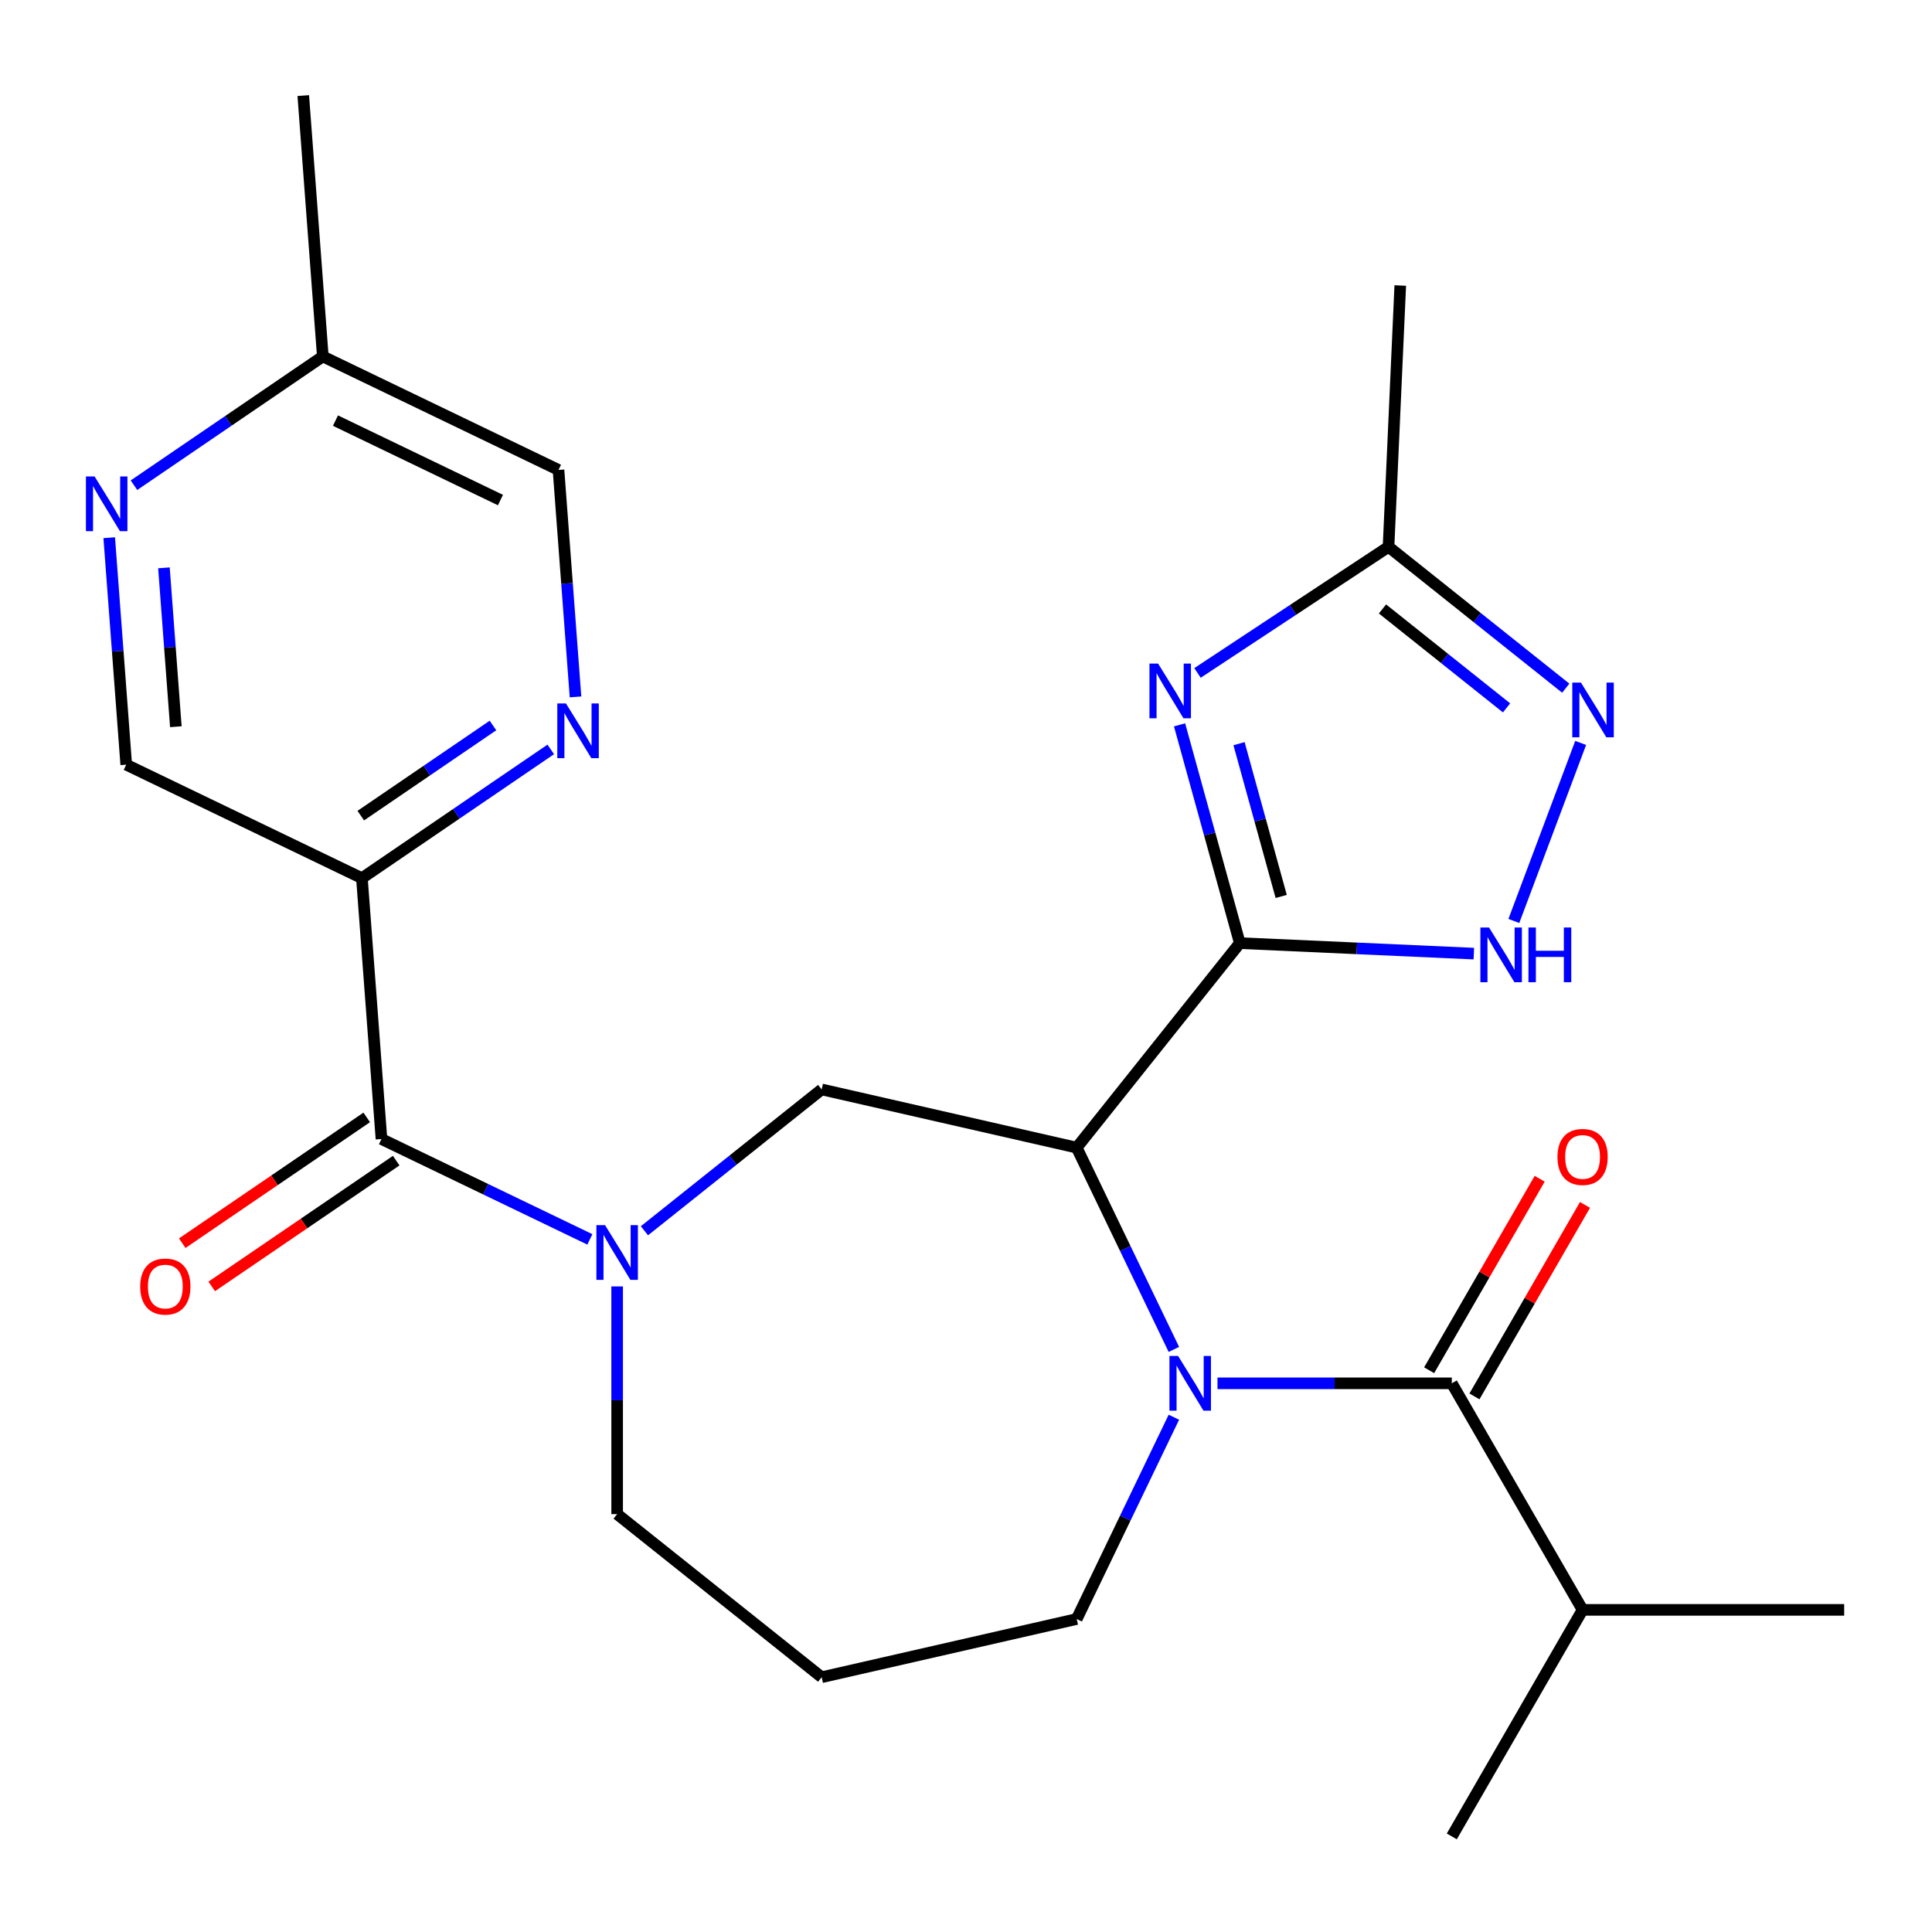 <?xml version='1.0' encoding='iso-8859-1'?>
<svg version='1.1' baseProfile='full'
              xmlns='http://www.w3.org/2000/svg'
                      xmlns:rdkit='http://www.rdkit.org/xml'
                      xmlns:xlink='http://www.w3.org/1999/xlink'
                  xml:space='preserve'
width='1000px' height='1000px' viewBox='0 0 1000 1000'>
<!-- END OF HEADER -->
<rect style='opacity:1.0;fill:#FFFFFF;stroke:none' width='1000' height='1000' x='0' y='0'> </rect>
<path class='bond-0' d='M 641.72,488.156 L 557.299,594.015' style='fill:none;fill-rule:evenodd;stroke:#000000;stroke-width:6px;stroke-linecap:butt;stroke-linejoin:miter;stroke-opacity:1' />
<path class='bond-2' d='M 641.72,488.156 L 626.13,431.668' style='fill:none;fill-rule:evenodd;stroke:#000000;stroke-width:6px;stroke-linecap:butt;stroke-linejoin:miter;stroke-opacity:1' />
<path class='bond-2' d='M 626.13,431.668 L 610.54,375.181' style='fill:none;fill-rule:evenodd;stroke:#0000FF;stroke-width:6px;stroke-linecap:butt;stroke-linejoin:miter;stroke-opacity:1' />
<path class='bond-2' d='M 663.147,464.005 L 652.234,424.464' style='fill:none;fill-rule:evenodd;stroke:#000000;stroke-width:6px;stroke-linecap:butt;stroke-linejoin:miter;stroke-opacity:1' />
<path class='bond-2' d='M 652.234,424.464 L 641.321,384.923' style='fill:none;fill-rule:evenodd;stroke:#0000FF;stroke-width:6px;stroke-linecap:butt;stroke-linejoin:miter;stroke-opacity:1' />
<path class='bond-5' d='M 641.72,488.156 L 702.289,490.876' style='fill:none;fill-rule:evenodd;stroke:#000000;stroke-width:6px;stroke-linecap:butt;stroke-linejoin:miter;stroke-opacity:1' />
<path class='bond-5' d='M 702.289,490.876 L 762.858,493.596' style='fill:none;fill-rule:evenodd;stroke:#0000FF;stroke-width:6px;stroke-linecap:butt;stroke-linejoin:miter;stroke-opacity:1' />
<path class='bond-1' d='M 557.299,594.015 L 582.449,646.238' style='fill:none;fill-rule:evenodd;stroke:#000000;stroke-width:6px;stroke-linecap:butt;stroke-linejoin:miter;stroke-opacity:1' />
<path class='bond-1' d='M 582.449,646.238 L 607.598,698.461' style='fill:none;fill-rule:evenodd;stroke:#0000FF;stroke-width:6px;stroke-linecap:butt;stroke-linejoin:miter;stroke-opacity:1' />
<path class='bond-7' d='M 557.299,594.015 L 425.295,563.886' style='fill:none;fill-rule:evenodd;stroke:#000000;stroke-width:6px;stroke-linecap:butt;stroke-linejoin:miter;stroke-opacity:1' />
<path class='bond-4' d='M 630.172,716.006 L 690.809,716.006' style='fill:none;fill-rule:evenodd;stroke:#0000FF;stroke-width:6px;stroke-linecap:butt;stroke-linejoin:miter;stroke-opacity:1' />
<path class='bond-4' d='M 690.809,716.006 L 751.446,716.006' style='fill:none;fill-rule:evenodd;stroke:#000000;stroke-width:6px;stroke-linecap:butt;stroke-linejoin:miter;stroke-opacity:1' />
<path class='bond-17' d='M 607.598,733.551 L 582.449,785.774' style='fill:none;fill-rule:evenodd;stroke:#0000FF;stroke-width:6px;stroke-linecap:butt;stroke-linejoin:miter;stroke-opacity:1' />
<path class='bond-17' d='M 582.449,785.774 L 557.299,837.996' style='fill:none;fill-rule:evenodd;stroke:#000000;stroke-width:6px;stroke-linecap:butt;stroke-linejoin:miter;stroke-opacity:1' />
<path class='bond-10' d='M 619.823,348.312 L 669.261,315.678' style='fill:none;fill-rule:evenodd;stroke:#0000FF;stroke-width:6px;stroke-linecap:butt;stroke-linejoin:miter;stroke-opacity:1' />
<path class='bond-10' d='M 669.261,315.678 L 718.699,283.045' style='fill:none;fill-rule:evenodd;stroke:#000000;stroke-width:6px;stroke-linecap:butt;stroke-linejoin:miter;stroke-opacity:1' />
<path class='bond-3' d='M 333.56,637.042 L 379.428,600.464' style='fill:none;fill-rule:evenodd;stroke:#0000FF;stroke-width:6px;stroke-linecap:butt;stroke-linejoin:miter;stroke-opacity:1' />
<path class='bond-3' d='M 379.428,600.464 L 425.295,563.886' style='fill:none;fill-rule:evenodd;stroke:#000000;stroke-width:6px;stroke-linecap:butt;stroke-linejoin:miter;stroke-opacity:1' />
<path class='bond-6' d='M 305.31,641.504 L 251.378,615.531' style='fill:none;fill-rule:evenodd;stroke:#0000FF;stroke-width:6px;stroke-linecap:butt;stroke-linejoin:miter;stroke-opacity:1' />
<path class='bond-6' d='M 251.378,615.531 L 197.445,589.559' style='fill:none;fill-rule:evenodd;stroke:#000000;stroke-width:6px;stroke-linecap:butt;stroke-linejoin:miter;stroke-opacity:1' />
<path class='bond-20' d='M 319.435,665.851 L 319.435,724.778' style='fill:none;fill-rule:evenodd;stroke:#0000FF;stroke-width:6px;stroke-linecap:butt;stroke-linejoin:miter;stroke-opacity:1' />
<path class='bond-20' d='M 319.435,724.778 L 319.435,783.706' style='fill:none;fill-rule:evenodd;stroke:#000000;stroke-width:6px;stroke-linecap:butt;stroke-linejoin:miter;stroke-opacity:1' />
<path class='bond-14' d='M 763.172,722.776 L 791.784,673.219' style='fill:none;fill-rule:evenodd;stroke:#000000;stroke-width:6px;stroke-linecap:butt;stroke-linejoin:miter;stroke-opacity:1' />
<path class='bond-14' d='M 791.784,673.219 L 820.396,623.662' style='fill:none;fill-rule:evenodd;stroke:#FF0000;stroke-width:6px;stroke-linecap:butt;stroke-linejoin:miter;stroke-opacity:1' />
<path class='bond-14' d='M 739.72,709.236 L 768.332,659.679' style='fill:none;fill-rule:evenodd;stroke:#000000;stroke-width:6px;stroke-linecap:butt;stroke-linejoin:miter;stroke-opacity:1' />
<path class='bond-14' d='M 768.332,659.679 L 796.944,610.122' style='fill:none;fill-rule:evenodd;stroke:#FF0000;stroke-width:6px;stroke-linecap:butt;stroke-linejoin:miter;stroke-opacity:1' />
<path class='bond-16' d='M 751.446,716.006 L 819.146,833.265' style='fill:none;fill-rule:evenodd;stroke:#000000;stroke-width:6px;stroke-linecap:butt;stroke-linejoin:miter;stroke-opacity:1' />
<path class='bond-8' d='M 783.567,476.685 L 818.15,384.541' style='fill:none;fill-rule:evenodd;stroke:#0000FF;stroke-width:6px;stroke-linecap:butt;stroke-linejoin:miter;stroke-opacity:1' />
<path class='bond-9' d='M 197.445,589.559 L 187.326,454.538' style='fill:none;fill-rule:evenodd;stroke:#000000;stroke-width:6px;stroke-linecap:butt;stroke-linejoin:miter;stroke-opacity:1' />
<path class='bond-15' d='M 189.817,578.371 L 142.074,610.922' style='fill:none;fill-rule:evenodd;stroke:#000000;stroke-width:6px;stroke-linecap:butt;stroke-linejoin:miter;stroke-opacity:1' />
<path class='bond-15' d='M 142.074,610.922 L 94.33,643.473' style='fill:none;fill-rule:evenodd;stroke:#FF0000;stroke-width:6px;stroke-linecap:butt;stroke-linejoin:miter;stroke-opacity:1' />
<path class='bond-15' d='M 205.072,600.746 L 157.328,633.297' style='fill:none;fill-rule:evenodd;stroke:#000000;stroke-width:6px;stroke-linecap:butt;stroke-linejoin:miter;stroke-opacity:1' />
<path class='bond-15' d='M 157.328,633.297 L 109.585,665.848' style='fill:none;fill-rule:evenodd;stroke:#FF0000;stroke-width:6px;stroke-linecap:butt;stroke-linejoin:miter;stroke-opacity:1' />
<path class='bond-26' d='M 810.434,356.201 L 764.566,319.623' style='fill:none;fill-rule:evenodd;stroke:#0000FF;stroke-width:6px;stroke-linecap:butt;stroke-linejoin:miter;stroke-opacity:1' />
<path class='bond-26' d='M 764.566,319.623 L 718.699,283.045' style='fill:none;fill-rule:evenodd;stroke:#000000;stroke-width:6px;stroke-linecap:butt;stroke-linejoin:miter;stroke-opacity:1' />
<path class='bond-26' d='M 779.789,366.399 L 747.682,340.795' style='fill:none;fill-rule:evenodd;stroke:#0000FF;stroke-width:6px;stroke-linecap:butt;stroke-linejoin:miter;stroke-opacity:1' />
<path class='bond-26' d='M 747.682,340.795 L 715.575,315.19' style='fill:none;fill-rule:evenodd;stroke:#000000;stroke-width:6px;stroke-linecap:butt;stroke-linejoin:miter;stroke-opacity:1' />
<path class='bond-11' d='M 187.326,454.538 L 236.2,421.216' style='fill:none;fill-rule:evenodd;stroke:#000000;stroke-width:6px;stroke-linecap:butt;stroke-linejoin:miter;stroke-opacity:1' />
<path class='bond-11' d='M 236.2,421.216 L 285.074,387.895' style='fill:none;fill-rule:evenodd;stroke:#0000FF;stroke-width:6px;stroke-linecap:butt;stroke-linejoin:miter;stroke-opacity:1' />
<path class='bond-11' d='M 186.734,422.167 L 220.945,398.842' style='fill:none;fill-rule:evenodd;stroke:#000000;stroke-width:6px;stroke-linecap:butt;stroke-linejoin:miter;stroke-opacity:1' />
<path class='bond-11' d='M 220.945,398.842 L 255.157,375.517' style='fill:none;fill-rule:evenodd;stroke:#0000FF;stroke-width:6px;stroke-linecap:butt;stroke-linejoin:miter;stroke-opacity:1' />
<path class='bond-13' d='M 187.326,454.538 L 65.336,395.79' style='fill:none;fill-rule:evenodd;stroke:#000000;stroke-width:6px;stroke-linecap:butt;stroke-linejoin:miter;stroke-opacity:1' />
<path class='bond-22' d='M 718.699,283.045 L 724.774,147.782' style='fill:none;fill-rule:evenodd;stroke:#000000;stroke-width:6px;stroke-linecap:butt;stroke-linejoin:miter;stroke-opacity:1' />
<path class='bond-18' d='M 297.884,360.72 L 293.482,301.982' style='fill:none;fill-rule:evenodd;stroke:#0000FF;stroke-width:6px;stroke-linecap:butt;stroke-linejoin:miter;stroke-opacity:1' />
<path class='bond-18' d='M 293.482,301.982 L 289.08,243.244' style='fill:none;fill-rule:evenodd;stroke:#000000;stroke-width:6px;stroke-linecap:butt;stroke-linejoin:miter;stroke-opacity:1' />
<path class='bond-12' d='M 56.532,278.314 L 60.934,337.052' style='fill:none;fill-rule:evenodd;stroke:#0000FF;stroke-width:6px;stroke-linecap:butt;stroke-linejoin:miter;stroke-opacity:1' />
<path class='bond-12' d='M 60.934,337.052 L 65.336,395.79' style='fill:none;fill-rule:evenodd;stroke:#000000;stroke-width:6px;stroke-linecap:butt;stroke-linejoin:miter;stroke-opacity:1' />
<path class='bond-12' d='M 84.857,293.912 L 87.938,335.029' style='fill:none;fill-rule:evenodd;stroke:#0000FF;stroke-width:6px;stroke-linecap:butt;stroke-linejoin:miter;stroke-opacity:1' />
<path class='bond-12' d='M 87.938,335.029 L 91.019,376.145' style='fill:none;fill-rule:evenodd;stroke:#000000;stroke-width:6px;stroke-linecap:butt;stroke-linejoin:miter;stroke-opacity:1' />
<path class='bond-19' d='M 69.342,251.139 L 118.216,217.818' style='fill:none;fill-rule:evenodd;stroke:#0000FF;stroke-width:6px;stroke-linecap:butt;stroke-linejoin:miter;stroke-opacity:1' />
<path class='bond-19' d='M 118.216,217.818 L 167.089,184.496' style='fill:none;fill-rule:evenodd;stroke:#000000;stroke-width:6px;stroke-linecap:butt;stroke-linejoin:miter;stroke-opacity:1' />
<path class='bond-23' d='M 819.146,833.265 L 954.545,833.265' style='fill:none;fill-rule:evenodd;stroke:#000000;stroke-width:6px;stroke-linecap:butt;stroke-linejoin:miter;stroke-opacity:1' />
<path class='bond-24' d='M 819.146,833.265 L 751.446,950.524' style='fill:none;fill-rule:evenodd;stroke:#000000;stroke-width:6px;stroke-linecap:butt;stroke-linejoin:miter;stroke-opacity:1' />
<path class='bond-21' d='M 557.299,837.996 L 425.295,868.126' style='fill:none;fill-rule:evenodd;stroke:#000000;stroke-width:6px;stroke-linecap:butt;stroke-linejoin:miter;stroke-opacity:1' />
<path class='bond-28' d='M 289.08,243.244 L 167.089,184.496' style='fill:none;fill-rule:evenodd;stroke:#000000;stroke-width:6px;stroke-linecap:butt;stroke-linejoin:miter;stroke-opacity:1' />
<path class='bond-28' d='M 259.032,258.83 L 173.639,217.707' style='fill:none;fill-rule:evenodd;stroke:#000000;stroke-width:6px;stroke-linecap:butt;stroke-linejoin:miter;stroke-opacity:1' />
<path class='bond-25' d='M 167.089,184.496 L 156.971,49.475' style='fill:none;fill-rule:evenodd;stroke:#000000;stroke-width:6px;stroke-linecap:butt;stroke-linejoin:miter;stroke-opacity:1' />
<path class='bond-27' d='M 319.435,783.706 L 425.295,868.126' style='fill:none;fill-rule:evenodd;stroke:#000000;stroke-width:6px;stroke-linecap:butt;stroke-linejoin:miter;stroke-opacity:1' />
<path  class='atom-2' d='M 609.787 701.846
L 619.067 716.846
Q 619.987 718.326, 621.467 721.006
Q 622.947 723.686, 623.027 723.846
L 623.027 701.846
L 626.787 701.846
L 626.787 730.166
L 622.907 730.166
L 612.947 713.766
Q 611.787 711.846, 610.547 709.646
Q 609.347 707.446, 608.987 706.766
L 608.987 730.166
L 605.307 730.166
L 605.307 701.846
L 609.787 701.846
' fill='#0000FF'/>
<path  class='atom-3' d='M 599.438 343.476
L 608.718 358.476
Q 609.638 359.956, 611.118 362.636
Q 612.598 365.316, 612.678 365.476
L 612.678 343.476
L 616.438 343.476
L 616.438 371.796
L 612.558 371.796
L 602.598 355.396
Q 601.438 353.476, 600.198 351.276
Q 598.998 349.076, 598.638 348.396
L 598.638 371.796
L 594.958 371.796
L 594.958 343.476
L 599.438 343.476
' fill='#0000FF'/>
<path  class='atom-4' d='M 313.175 634.146
L 322.455 649.146
Q 323.375 650.626, 324.855 653.306
Q 326.335 655.986, 326.415 656.146
L 326.415 634.146
L 330.175 634.146
L 330.175 662.466
L 326.295 662.466
L 316.335 646.066
Q 315.175 644.146, 313.935 641.946
Q 312.735 639.746, 312.375 639.066
L 312.375 662.466
L 308.695 662.466
L 308.695 634.146
L 313.175 634.146
' fill='#0000FF'/>
<path  class='atom-6' d='M 770.723 480.07
L 780.003 495.07
Q 780.923 496.55, 782.403 499.23
Q 783.883 501.91, 783.963 502.07
L 783.963 480.07
L 787.723 480.07
L 787.723 508.39
L 783.843 508.39
L 773.883 491.99
Q 772.723 490.07, 771.483 487.87
Q 770.283 485.67, 769.923 484.99
L 769.923 508.39
L 766.243 508.39
L 766.243 480.07
L 770.723 480.07
' fill='#0000FF'/>
<path  class='atom-6' d='M 791.123 480.07
L 794.963 480.07
L 794.963 492.11
L 809.443 492.11
L 809.443 480.07
L 813.283 480.07
L 813.283 508.39
L 809.443 508.39
L 809.443 495.31
L 794.963 495.31
L 794.963 508.39
L 791.123 508.39
L 791.123 480.07
' fill='#0000FF'/>
<path  class='atom-9' d='M 818.299 353.305
L 827.579 368.305
Q 828.499 369.785, 829.979 372.465
Q 831.459 375.145, 831.539 375.305
L 831.539 353.305
L 835.299 353.305
L 835.299 381.625
L 831.419 381.625
L 821.459 365.225
Q 820.299 363.305, 819.059 361.105
Q 817.859 358.905, 817.499 358.225
L 817.499 381.625
L 813.819 381.625
L 813.819 353.305
L 818.299 353.305
' fill='#0000FF'/>
<path  class='atom-12' d='M 292.939 364.105
L 302.219 379.105
Q 303.139 380.585, 304.619 383.265
Q 306.099 385.945, 306.179 386.105
L 306.179 364.105
L 309.939 364.105
L 309.939 392.425
L 306.059 392.425
L 296.099 376.025
Q 294.939 374.105, 293.699 371.905
Q 292.499 369.705, 292.139 369.025
L 292.139 392.425
L 288.459 392.425
L 288.459 364.105
L 292.939 364.105
' fill='#0000FF'/>
<path  class='atom-13' d='M 48.957 246.609
L 58.237 261.609
Q 59.157 263.089, 60.637 265.769
Q 62.117 268.449, 62.197 268.609
L 62.197 246.609
L 65.957 246.609
L 65.957 274.929
L 62.077 274.929
L 52.117 258.529
Q 50.957 256.609, 49.717 254.409
Q 48.517 252.209, 48.157 251.529
L 48.157 274.929
L 44.477 274.929
L 44.477 246.609
L 48.957 246.609
' fill='#0000FF'/>
<path  class='atom-15' d='M 806.146 598.827
Q 806.146 592.027, 809.506 588.227
Q 812.866 584.427, 819.146 584.427
Q 825.426 584.427, 828.786 588.227
Q 832.146 592.027, 832.146 598.827
Q 832.146 605.707, 828.746 609.627
Q 825.346 613.507, 819.146 613.507
Q 812.906 613.507, 809.506 609.627
Q 806.146 605.747, 806.146 598.827
M 819.146 610.307
Q 823.466 610.307, 825.786 607.427
Q 828.146 604.507, 828.146 598.827
Q 828.146 593.267, 825.786 590.467
Q 823.466 587.627, 819.146 587.627
Q 814.826 587.627, 812.466 590.427
Q 810.146 593.227, 810.146 598.827
Q 810.146 604.547, 812.466 607.427
Q 814.826 610.307, 819.146 610.307
' fill='#FF0000'/>
<path  class='atom-16' d='M 72.573 665.912
Q 72.573 659.112, 75.933 655.312
Q 79.293 651.512, 85.573 651.512
Q 91.853 651.512, 95.213 655.312
Q 98.573 659.112, 98.573 665.912
Q 98.573 672.792, 95.172 676.712
Q 91.772 680.592, 85.573 680.592
Q 79.332 680.592, 75.933 676.712
Q 72.573 672.832, 72.573 665.912
M 85.573 677.392
Q 89.892 677.392, 92.213 674.512
Q 94.573 671.592, 94.573 665.912
Q 94.573 660.352, 92.213 657.552
Q 89.892 654.712, 85.573 654.712
Q 81.252 654.712, 78.892 657.512
Q 76.573 660.312, 76.573 665.912
Q 76.573 671.632, 78.892 674.512
Q 81.252 677.392, 85.573 677.392
' fill='#FF0000'/>
</svg>
